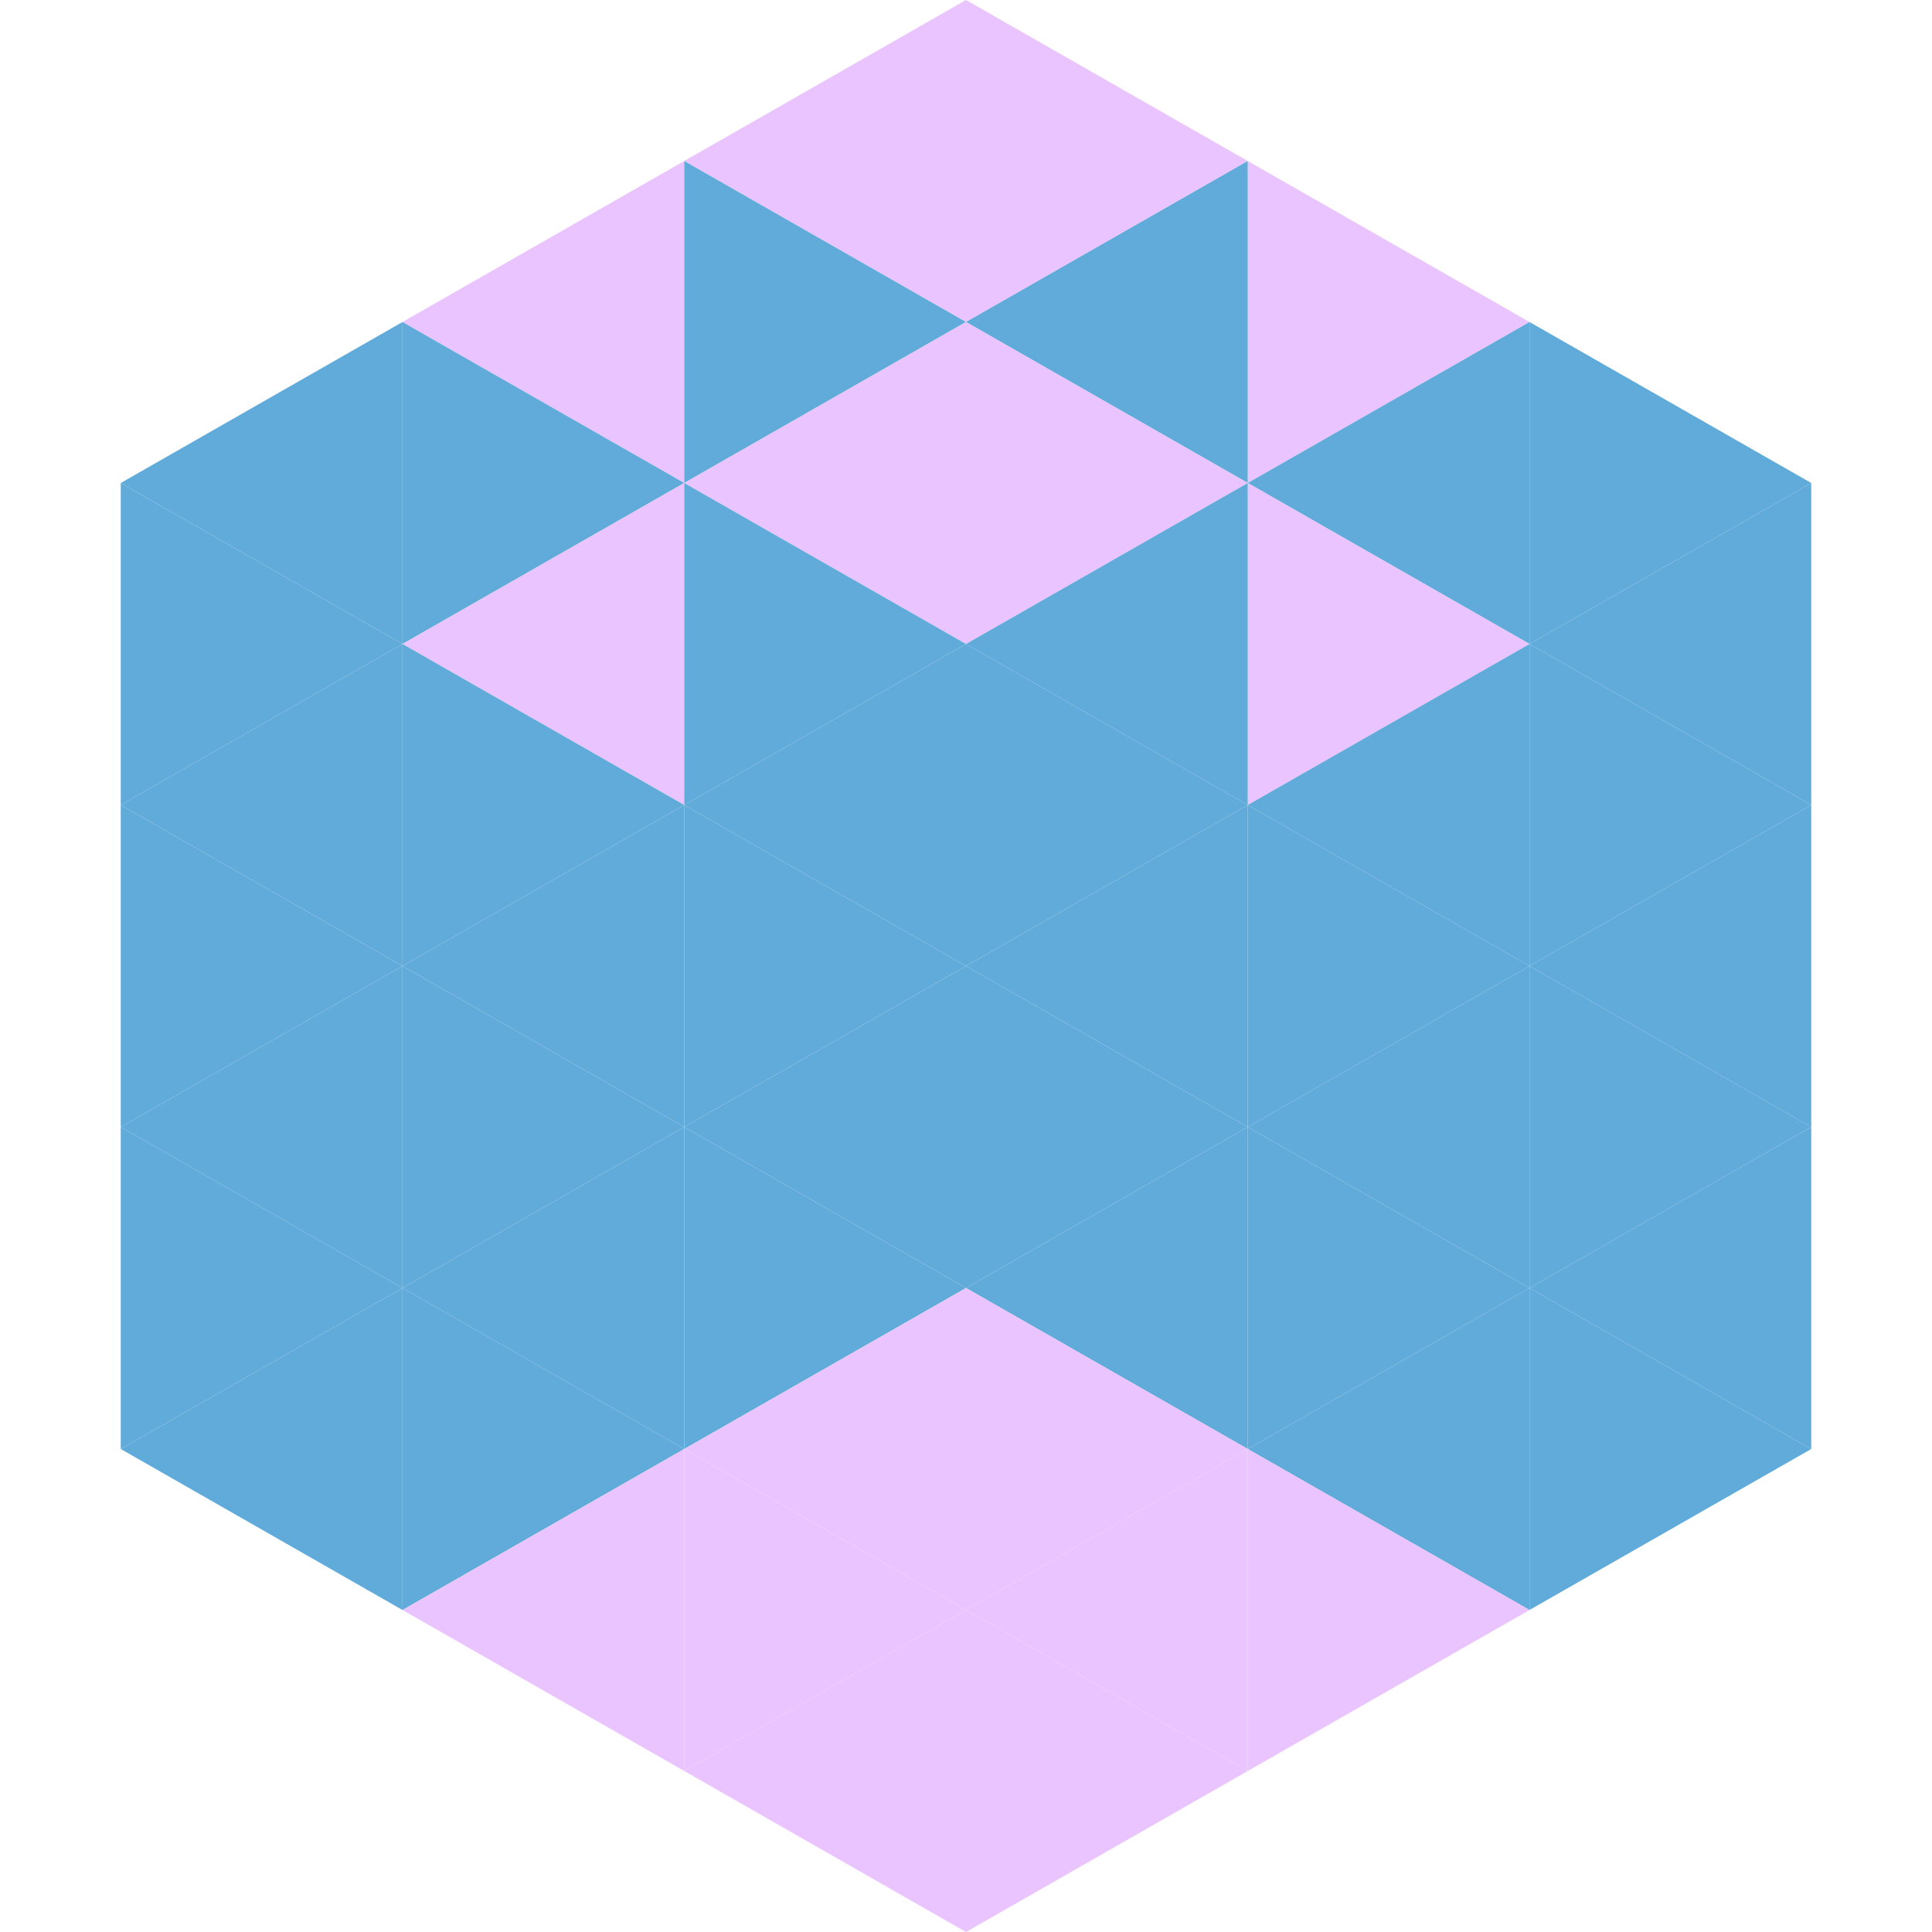 <?xml version="1.0"?>
<!-- Generated by SVGo -->
<svg width="240" height="240"
     xmlns="http://www.w3.org/2000/svg"
     xmlns:xlink="http://www.w3.org/1999/xlink">
<polygon points="50,40 15,60 50,80" style="fill:rgb(97,171,219)" />
<polygon points="190,40 225,60 190,80" style="fill:rgb(97,171,219)" />
<polygon points="15,60 50,80 15,100" style="fill:rgb(97,171,219)" />
<polygon points="225,60 190,80 225,100" style="fill:rgb(97,171,219)" />
<polygon points="50,80 15,100 50,120" style="fill:rgb(97,171,219)" />
<polygon points="190,80 225,100 190,120" style="fill:rgb(97,171,219)" />
<polygon points="15,100 50,120 15,140" style="fill:rgb(97,171,219)" />
<polygon points="225,100 190,120 225,140" style="fill:rgb(97,171,219)" />
<polygon points="50,120 15,140 50,160" style="fill:rgb(97,171,219)" />
<polygon points="190,120 225,140 190,160" style="fill:rgb(97,171,219)" />
<polygon points="15,140 50,160 15,180" style="fill:rgb(97,171,219)" />
<polygon points="225,140 190,160 225,180" style="fill:rgb(97,171,219)" />
<polygon points="50,160 15,180 50,200" style="fill:rgb(97,171,219)" />
<polygon points="190,160 225,180 190,200" style="fill:rgb(97,171,219)" />
<polygon points="15,180 50,200 15,220" style="fill:rgb(255,255,255); fill-opacity:0" />
<polygon points="225,180 190,200 225,220" style="fill:rgb(255,255,255); fill-opacity:0" />
<polygon points="50,0 85,20 50,40" style="fill:rgb(255,255,255); fill-opacity:0" />
<polygon points="190,0 155,20 190,40" style="fill:rgb(255,255,255); fill-opacity:0" />
<polygon points="85,20 50,40 85,60" style="fill:rgb(234,196,254)" />
<polygon points="155,20 190,40 155,60" style="fill:rgb(234,196,254)" />
<polygon points="50,40 85,60 50,80" style="fill:rgb(97,171,219)" />
<polygon points="190,40 155,60 190,80" style="fill:rgb(97,171,219)" />
<polygon points="85,60 50,80 85,100" style="fill:rgb(234,196,254)" />
<polygon points="155,60 190,80 155,100" style="fill:rgb(234,196,254)" />
<polygon points="50,80 85,100 50,120" style="fill:rgb(97,171,219)" />
<polygon points="190,80 155,100 190,120" style="fill:rgb(97,171,219)" />
<polygon points="85,100 50,120 85,140" style="fill:rgb(97,171,219)" />
<polygon points="155,100 190,120 155,140" style="fill:rgb(97,171,219)" />
<polygon points="50,120 85,140 50,160" style="fill:rgb(97,171,219)" />
<polygon points="190,120 155,140 190,160" style="fill:rgb(97,171,219)" />
<polygon points="85,140 50,160 85,180" style="fill:rgb(97,171,219)" />
<polygon points="155,140 190,160 155,180" style="fill:rgb(97,171,219)" />
<polygon points="50,160 85,180 50,200" style="fill:rgb(97,171,219)" />
<polygon points="190,160 155,180 190,200" style="fill:rgb(97,171,219)" />
<polygon points="85,180 50,200 85,220" style="fill:rgb(234,196,254)" />
<polygon points="155,180 190,200 155,220" style="fill:rgb(234,196,254)" />
<polygon points="120,0 85,20 120,40" style="fill:rgb(234,196,254)" />
<polygon points="120,0 155,20 120,40" style="fill:rgb(234,196,254)" />
<polygon points="85,20 120,40 85,60" style="fill:rgb(97,171,219)" />
<polygon points="155,20 120,40 155,60" style="fill:rgb(97,171,219)" />
<polygon points="120,40 85,60 120,80" style="fill:rgb(234,196,254)" />
<polygon points="120,40 155,60 120,80" style="fill:rgb(234,196,254)" />
<polygon points="85,60 120,80 85,100" style="fill:rgb(97,171,219)" />
<polygon points="155,60 120,80 155,100" style="fill:rgb(97,171,219)" />
<polygon points="120,80 85,100 120,120" style="fill:rgb(97,171,219)" />
<polygon points="120,80 155,100 120,120" style="fill:rgb(97,171,219)" />
<polygon points="85,100 120,120 85,140" style="fill:rgb(97,171,219)" />
<polygon points="155,100 120,120 155,140" style="fill:rgb(97,171,219)" />
<polygon points="120,120 85,140 120,160" style="fill:rgb(97,171,219)" />
<polygon points="120,120 155,140 120,160" style="fill:rgb(97,171,219)" />
<polygon points="85,140 120,160 85,180" style="fill:rgb(97,171,219)" />
<polygon points="155,140 120,160 155,180" style="fill:rgb(97,171,219)" />
<polygon points="120,160 85,180 120,200" style="fill:rgb(234,196,254)" />
<polygon points="120,160 155,180 120,200" style="fill:rgb(234,196,254)" />
<polygon points="85,180 120,200 85,220" style="fill:rgb(234,196,254)" />
<polygon points="155,180 120,200 155,220" style="fill:rgb(234,196,254)" />
<polygon points="120,200 85,220 120,240" style="fill:rgb(234,196,254)" />
<polygon points="120,200 155,220 120,240" style="fill:rgb(234,196,254)" />
<polygon points="85,220 120,240 85,260" style="fill:rgb(255,255,255); fill-opacity:0" />
<polygon points="155,220 120,240 155,260" style="fill:rgb(255,255,255); fill-opacity:0" />
</svg>
